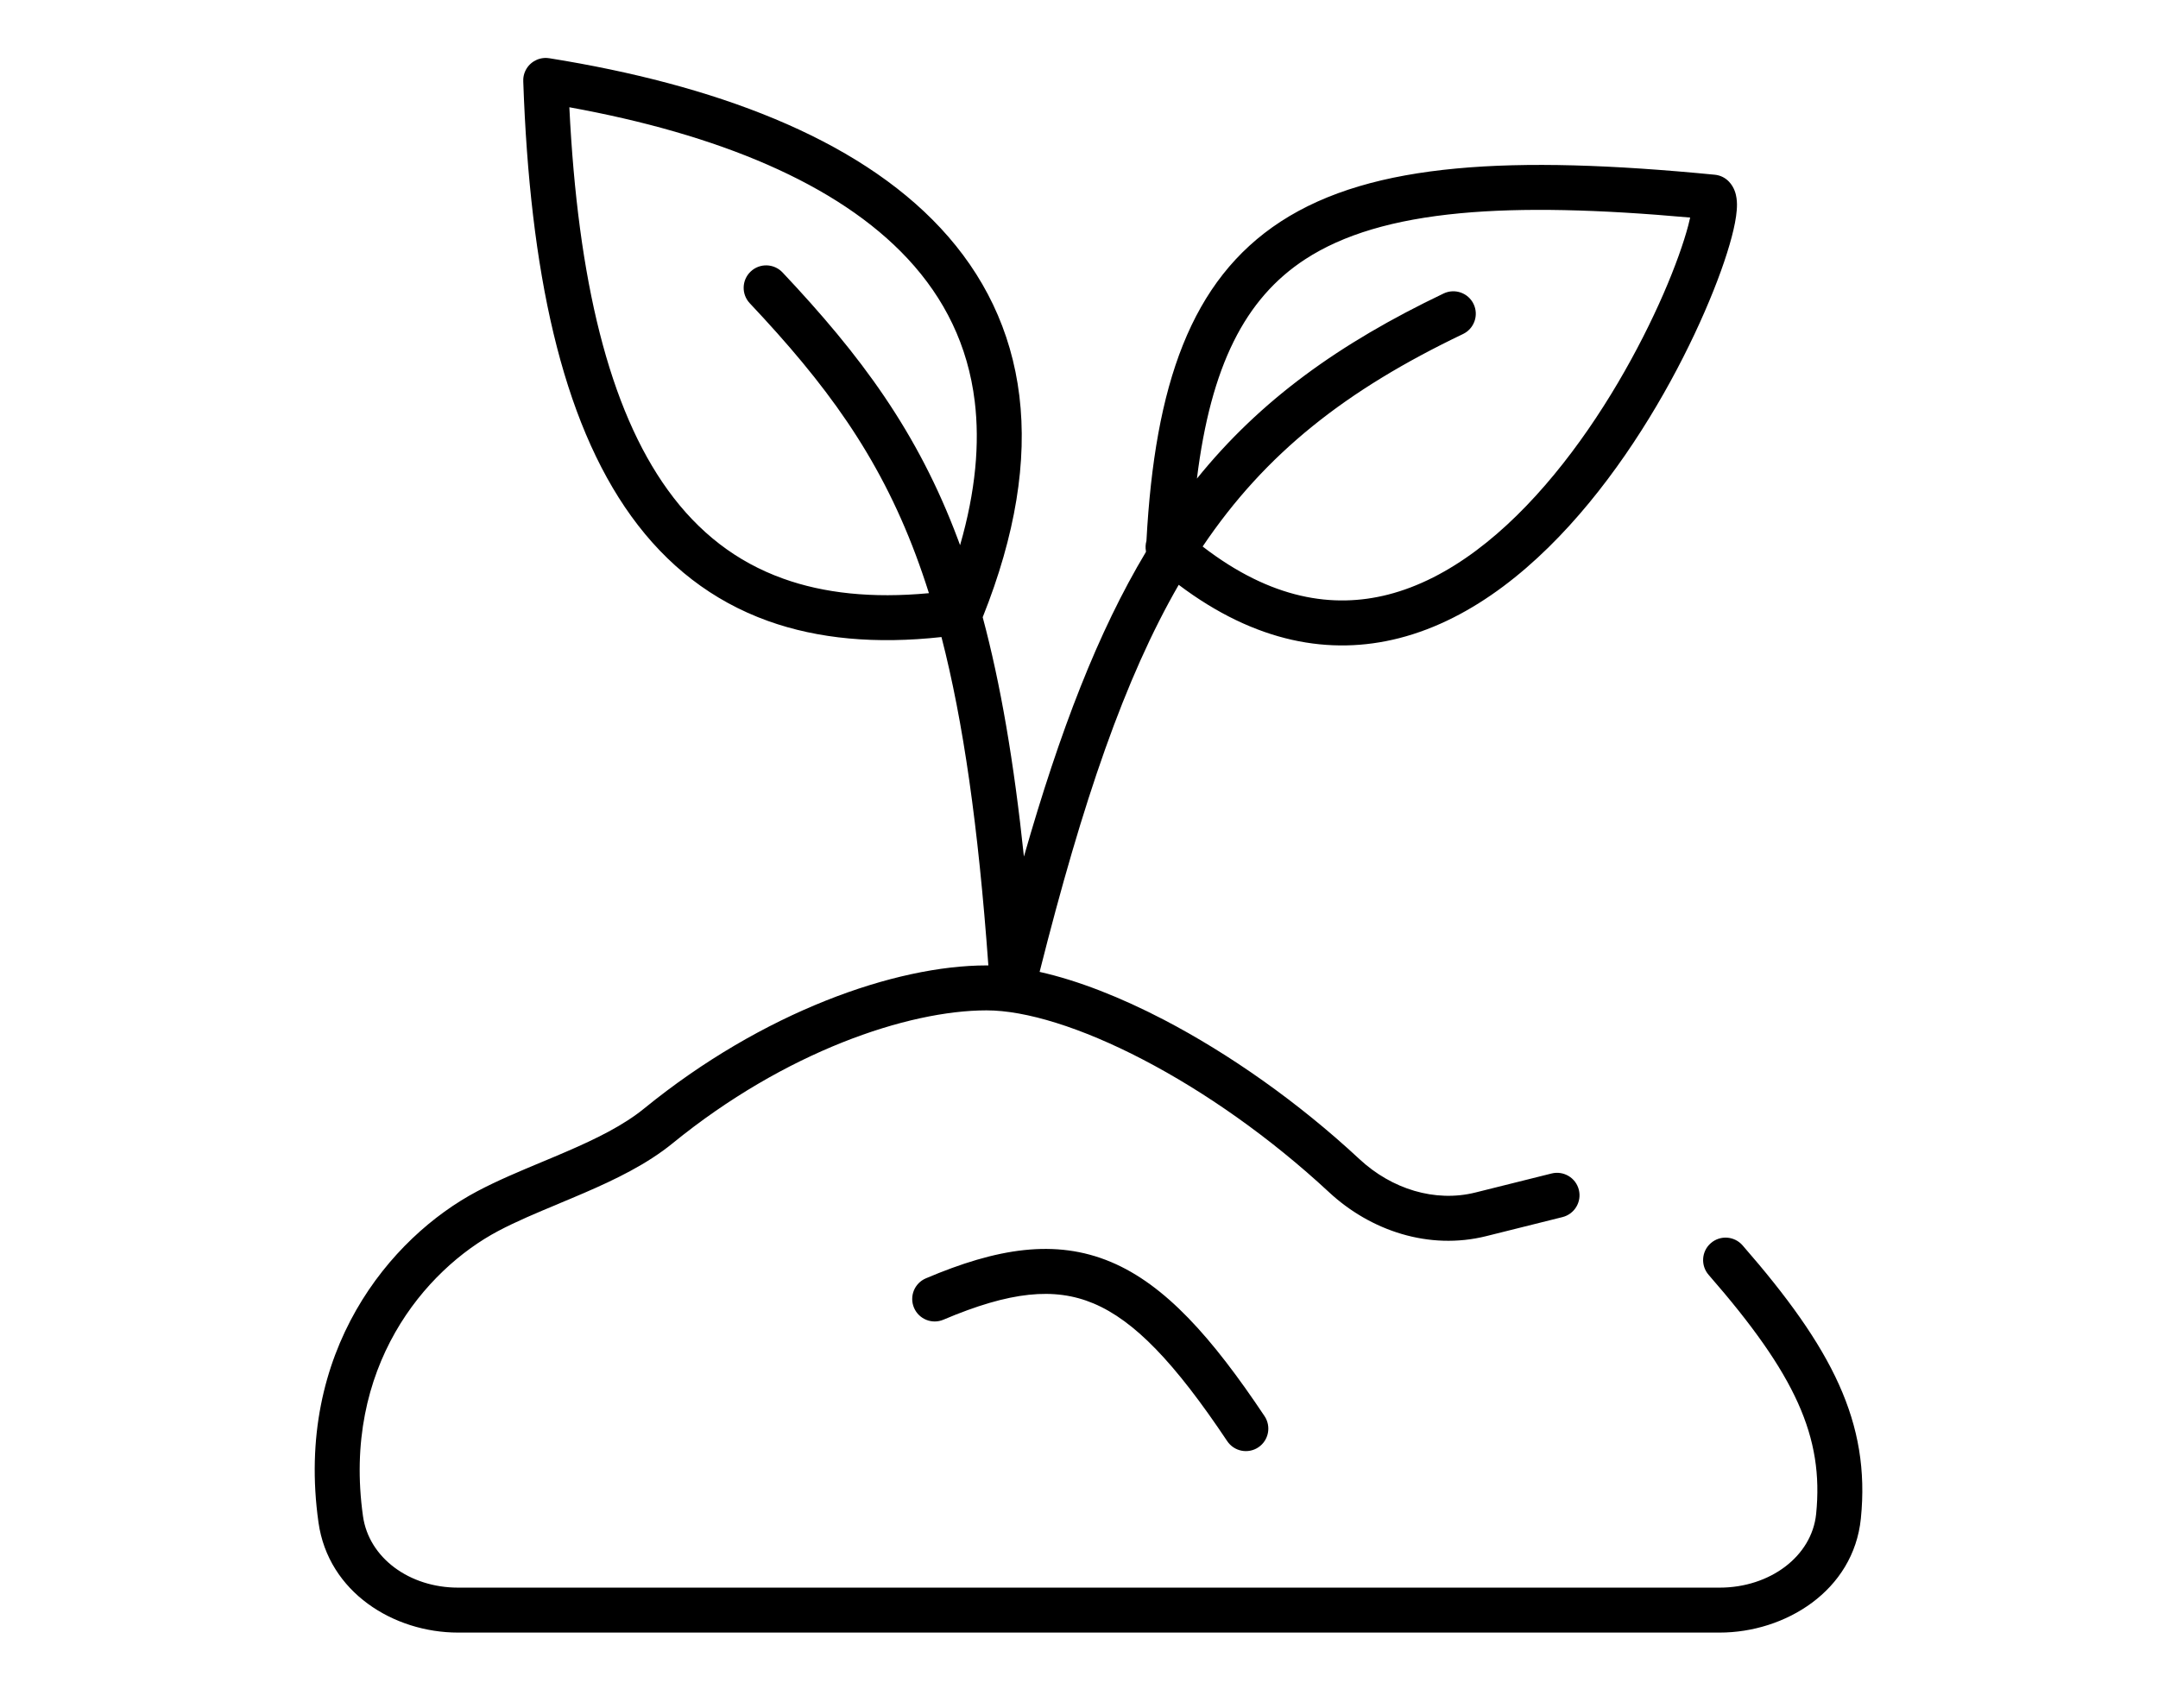 <?xml version="1.0" encoding="UTF-8"?> <svg xmlns="http://www.w3.org/2000/svg" width="48" height="38" viewBox="0 0 48 38" fill="none"><path fill-rule="evenodd" clip-rule="evenodd" d="M11.679 1.591C11.656 1.643 11.643 1.699 11.639 1.758C11.638 1.778 11.638 1.797 11.639 1.817C11.785 6.016 12.487 9.334 14.044 11.488C14.832 12.578 15.838 13.367 17.084 13.815C18.199 14.215 19.483 14.332 20.941 14.172C21.425 16.046 21.759 18.376 21.984 21.477L21.944 21.477C19.912 21.477 16.965 22.511 14.329 24.659C13.869 25.034 13.27 25.33 12.602 25.618C12.43 25.693 12.25 25.768 12.068 25.844C11.574 26.05 11.062 26.264 10.614 26.502C8.677 27.527 6.549 30.071 7.084 33.869C7.303 35.424 8.757 36.319 10.188 36.319H38.25C39.705 36.319 41.228 35.393 41.391 33.78C41.606 31.649 40.753 29.99 38.759 27.704C38.577 27.496 38.261 27.474 38.053 27.656C37.845 27.837 37.824 28.153 38.005 28.361C39.942 30.581 40.569 31.968 40.396 33.68C40.3 34.625 39.366 35.319 38.25 35.319H10.188C9.109 35.319 8.205 34.659 8.074 33.73C7.608 30.421 9.448 28.25 11.082 27.385C11.487 27.171 11.934 26.984 12.412 26.785L12.412 26.785L12.412 26.784L12.412 26.784C12.603 26.704 12.799 26.623 12.999 26.536C13.677 26.243 14.386 25.903 14.961 25.434C17.462 23.395 20.193 22.477 21.944 22.477C22.815 22.477 24.049 22.856 25.427 23.574C26.793 24.285 28.25 25.304 29.559 26.52C30.483 27.38 31.786 27.818 33.06 27.499L34.754 27.076C35.022 27.009 35.185 26.737 35.118 26.469C35.051 26.201 34.779 26.039 34.511 26.106L32.817 26.529C31.92 26.753 30.955 26.453 30.24 25.788C28.868 24.512 27.337 23.442 25.89 22.687C24.927 22.186 23.979 21.812 23.124 21.621C24.084 17.812 25.02 15.086 26.218 13.01C27.924 14.296 29.585 14.589 31.12 14.197C32.787 13.771 34.213 12.562 35.343 11.191C36.479 9.814 37.358 8.221 37.916 6.936C38.196 6.294 38.401 5.717 38.518 5.272C38.576 5.052 38.617 4.848 38.63 4.676C38.637 4.591 38.639 4.496 38.624 4.402C38.613 4.324 38.58 4.171 38.458 4.042C38.378 3.957 38.267 3.899 38.142 3.887C35.873 3.666 33.97 3.6 32.388 3.749C30.805 3.897 29.512 4.262 28.488 4.928C26.484 6.233 25.687 8.567 25.5 12.033C25.479 12.107 25.475 12.185 25.489 12.261L25.488 12.28C24.426 14.052 23.579 16.244 22.775 19.056C22.552 16.943 22.255 15.211 21.858 13.731C22.593 11.892 22.849 10.256 22.674 8.811C22.496 7.342 21.877 6.102 20.923 5.076C19.037 3.048 15.863 1.88 12.227 1.297C12.208 1.294 12.189 1.291 12.169 1.29C11.956 1.277 11.761 1.4 11.679 1.591ZM30.873 13.228C29.656 13.538 28.276 13.335 26.75 12.158C28.151 10.078 29.937 8.677 32.541 7.431C32.79 7.312 32.896 7.014 32.777 6.764C32.658 6.515 32.359 6.41 32.11 6.529C29.785 7.641 28.033 8.9 26.623 10.647C26.933 8.145 27.689 6.642 29.034 5.766C29.874 5.22 30.991 4.884 32.481 4.744C33.87 4.614 35.555 4.657 37.594 4.84C37.582 4.893 37.568 4.953 37.551 5.018C37.45 5.4 37.265 5.927 37 6.537C36.468 7.758 35.635 9.266 34.571 10.555C33.502 11.853 32.243 12.878 30.873 13.228ZM14.855 10.902C13.547 9.093 12.852 6.234 12.664 2.386C15.957 2.984 18.628 4.077 20.191 5.757C21.01 6.638 21.53 7.685 21.681 8.931C21.794 9.863 21.702 10.924 21.355 12.128C21.339 12.083 21.322 12.038 21.305 11.994C20.407 9.598 19.142 7.904 17.405 6.06C17.215 5.86 16.899 5.85 16.698 6.04C16.497 6.229 16.488 6.545 16.677 6.746C18.362 8.534 19.534 10.117 20.369 12.345C20.471 12.618 20.569 12.901 20.662 13.196C19.393 13.315 18.323 13.197 17.422 12.873C16.38 12.5 15.534 11.842 14.855 10.902ZM20.985 29.358C22.468 28.729 23.454 28.631 24.324 28.997C25.231 29.379 26.127 30.309 27.296 32.059C27.449 32.289 27.759 32.351 27.989 32.198C28.219 32.044 28.28 31.734 28.127 31.504C26.951 29.742 25.915 28.582 24.712 28.075C23.471 27.553 22.169 27.769 20.595 28.438C20.34 28.546 20.222 28.839 20.33 29.093C20.438 29.347 20.731 29.466 20.985 29.358Z" fill="black"></path></svg> 